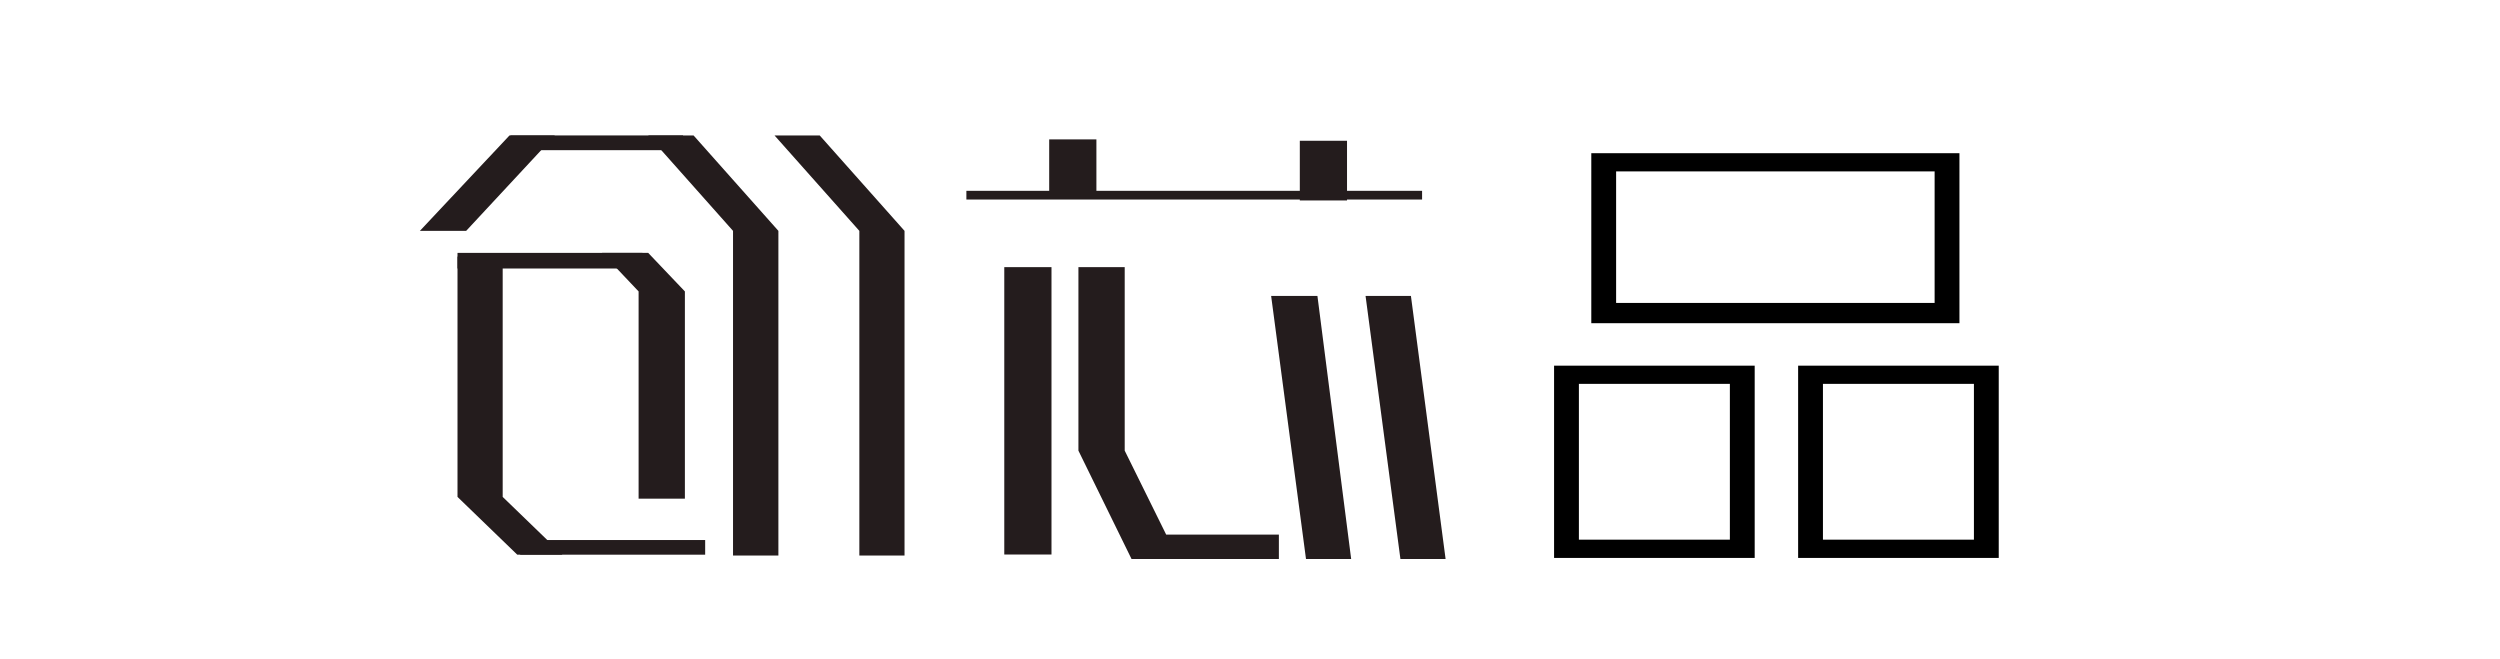 <?xml version="1.0" encoding="utf-8"?>
<!-- Generator: Adobe Illustrator 28.0.0, SVG Export Plug-In . SVG Version: 6.00 Build 0)  -->
<svg version="1.1" id="图层_1" xmlns="http://www.w3.org/2000/svg" xmlns:xlink="http://www.w3.org/1999/xlink" x="0px" y="0px"
	 viewBox="0 0 3172 836" style="enable-background:new 0 0 3172 836;" xml:space="preserve">
<style type="text/css">
	.st0{fill:#241C1D;}
</style>
<rect x="1226.15" y="242.12" class="st0" width="578.19" height="11.05"/>
<rect x="1331.22" y="176.86" class="st0" width="59.9" height="71.05"/>
<rect x="1649.2" y="178.61" class="st0" width="59.9" height="75.73"/>
<rect x="1274.23" y="338.95" class="st0" width="59.9" height="364.62"/>
<polygon class="st0" points="1368.3,338.95 1427.03,338.95 1427.03,571.77 1479.67,678.34 1622.64,678.34 1622.64,709.24 
	1494.41,709.24 1436.85,709.24 1435.68,709.24 1368.3,571.77 "/>
<polygon class="st0" points="1612.82,375.47 1671.55,375.47 1714.36,709.24 1657.05,709.24 "/>
<polygon class="st0" points="1732.62,375.47 1790.18,375.47 1834.17,709.24 1776.85,709.24 "/>
<rect x="580.48" y="320.86" class="st0" width="234.69" height="19.82"/>
<rect x="660.03" y="685.19" class="st0" width="234.69" height="18.59"/>
<polygon class="st0" points="637.81,325.54 580.48,325.54 580.48,630.49 656.29,703.78 713.63,703.78 637.81,630.49 "/>
<polyline class="st0" points="532.75,292.92 646.46,171.84 704.02,171.84 591.47,292.92 532.75,292.92 "/>
<rect x="647.64" y="171.84" class="st0" width="219" height="18.7"/>
<polygon class="st0" points="879.98,171.84 822.43,171.84 930.06,292.92 930.06,704.9 987.62,704.9 987.62,292.92 "/>
<polygon class="st0" points="822.43,320.86 763.92,320.86 810.26,369.77 810.26,632.73 868.99,632.73 868.99,369.77 "/>
<polygon class="st0" points="1040.04,171.84 982.7,171.84 1090.34,292.92 1090.34,704.9 1147.67,704.9 1147.67,292.92 "/>
<g>
	<path d="M2226.35,463.97v243.91h-254.54V463.97H2226.35z M2194.86,684.76V487.07H2003.3v197.69H2194.86z M2486.14,410.05h-467.1
		V194.39h467.1V410.05z M2050.53,384.37h404.12V217.49h-404.12V384.37z M2536,707.87h-254.54V463.97H2536V707.87z M2504.51,684.76
		V487.07h-191.56v197.69H2504.51z"/>
</g>
<g>
</g>
<g>
</g>
<g>
</g>
<g>
</g>
<g>
</g>
<g>
</g>
</svg>
